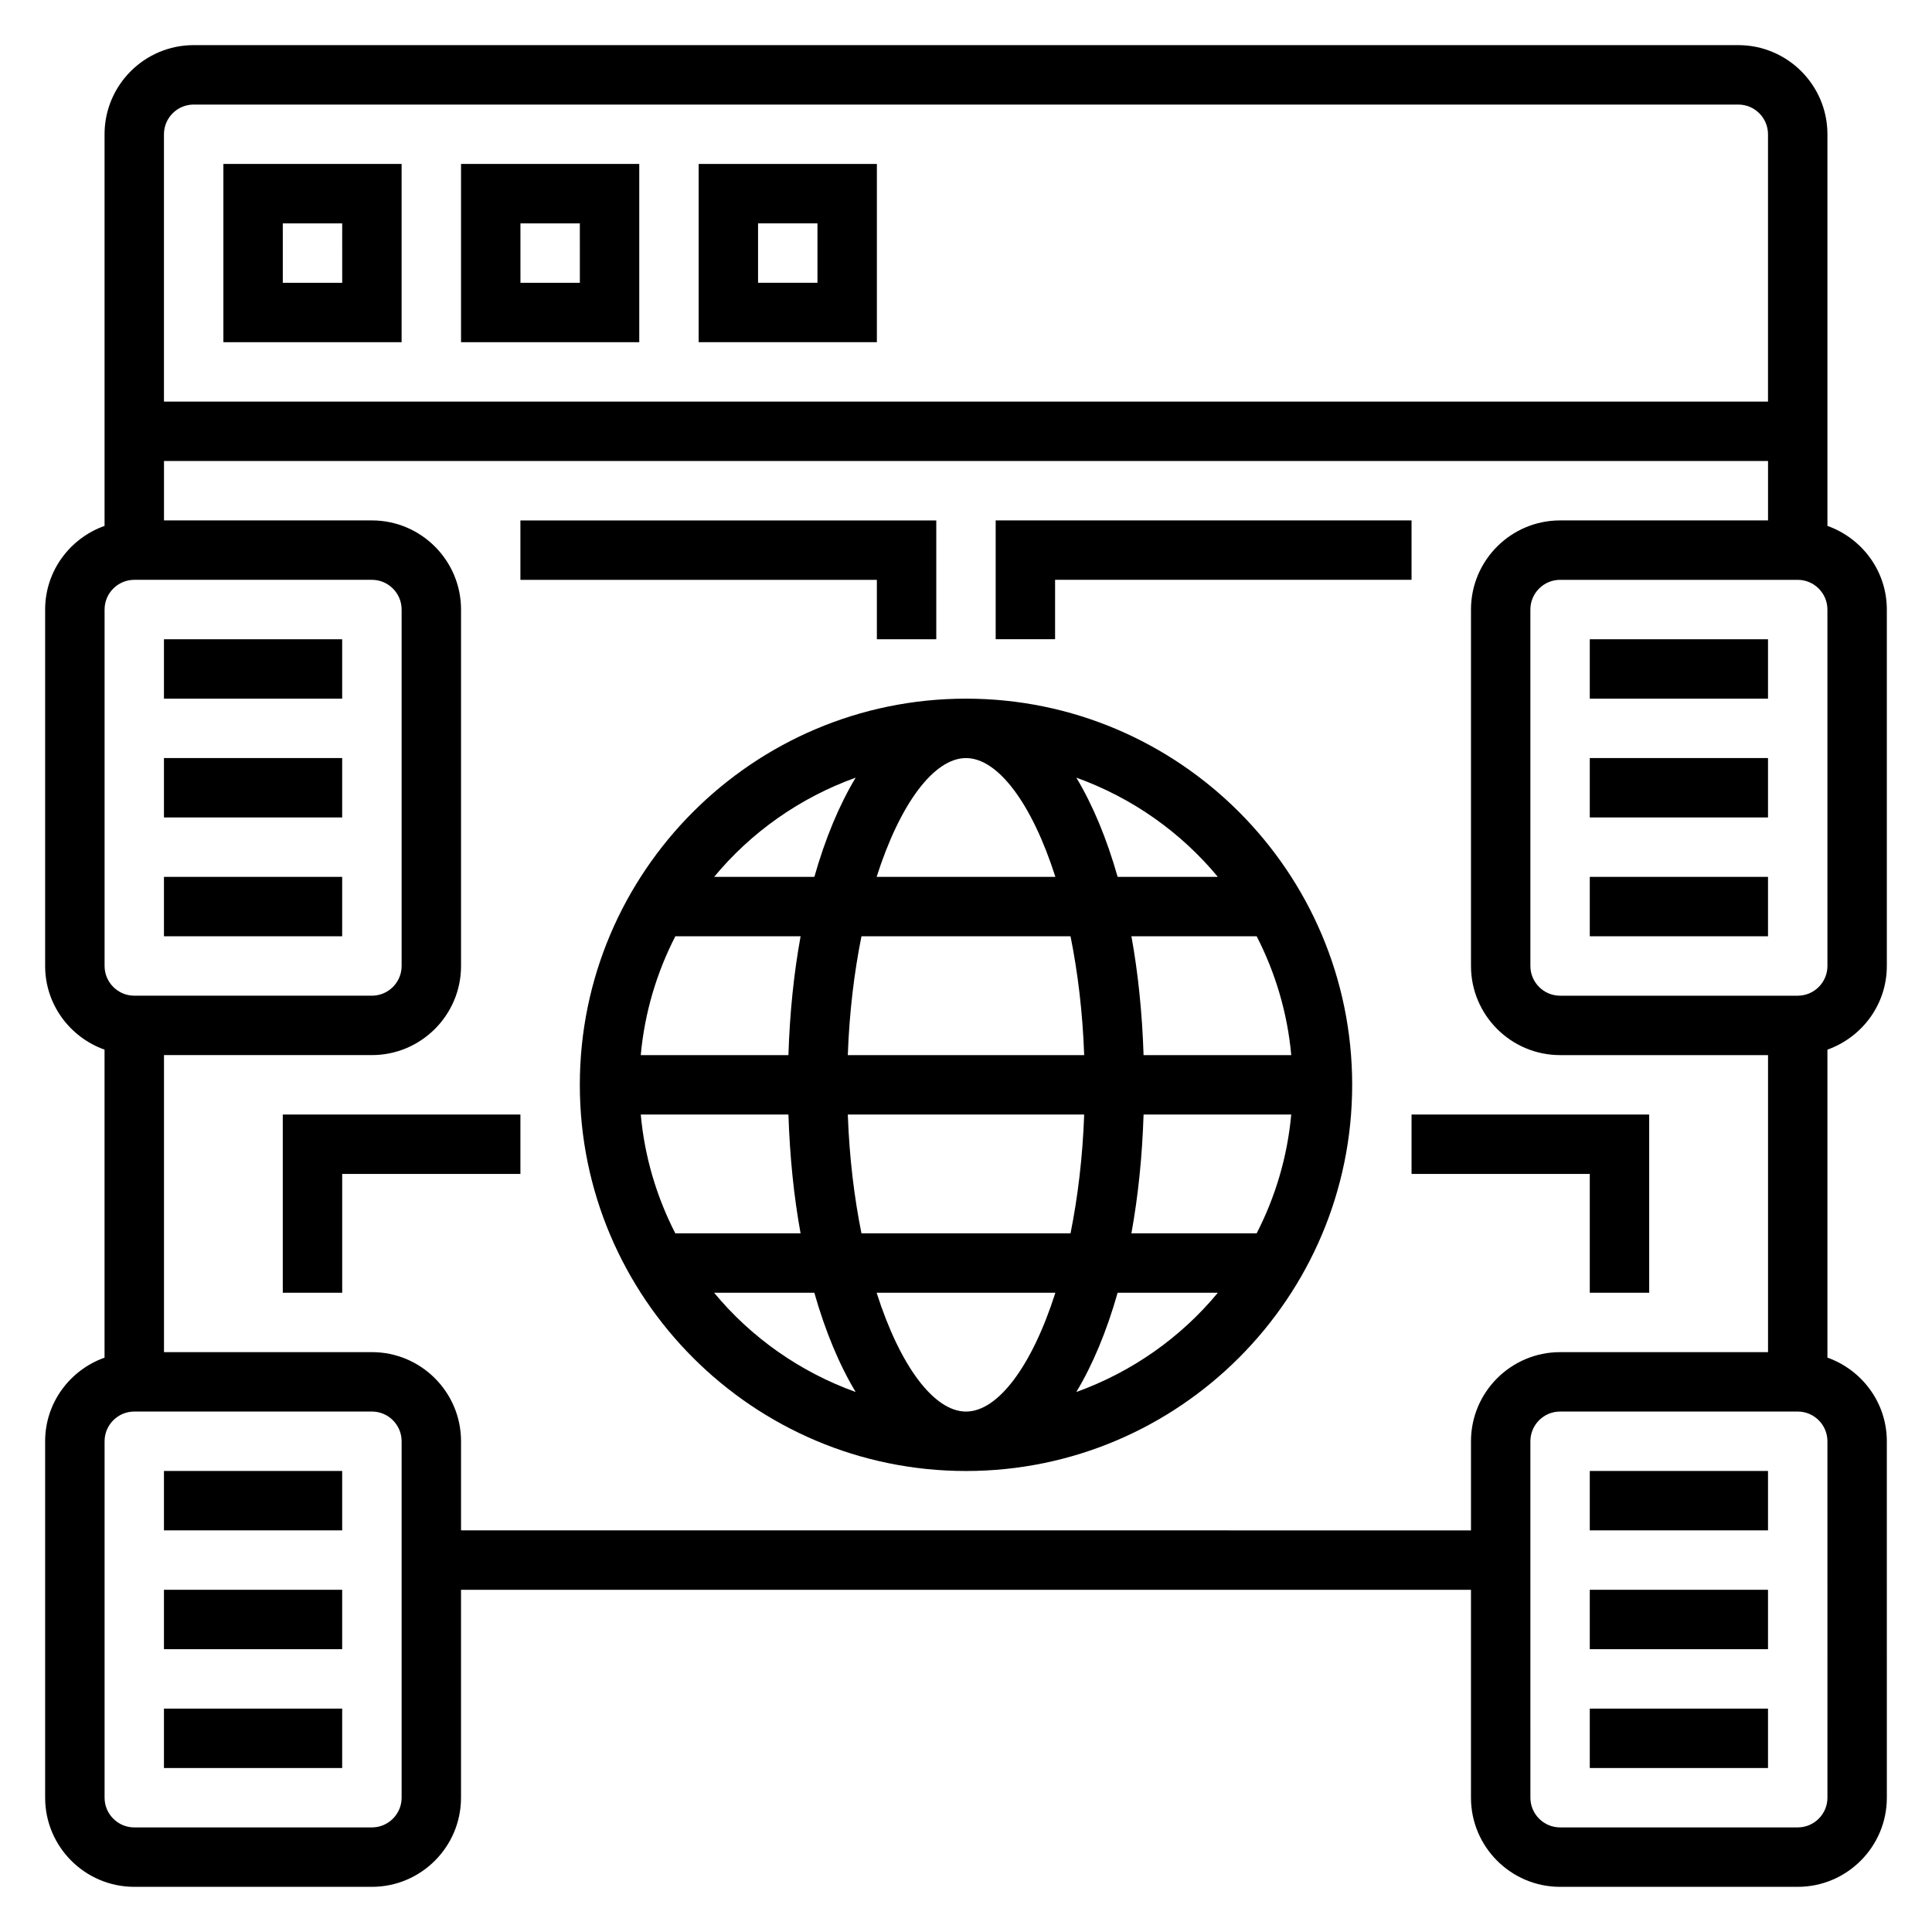 <?xml version="1.0" encoding="UTF-8"?>
<!-- Uploaded to: ICON Repo, www.svgrepo.com, Generator: ICON Repo Mixer Tools -->
<svg fill="#000000" width="800px" height="800px" version="1.1" viewBox="144 144 512 512" xmlns="http://www.w3.org/2000/svg">
 <g>
  <path d="m400 329.15c-56.426 0-102.34 45.91-102.34 102.34s45.91 102.34 102.34 102.34 102.34-45.91 102.34-102.34-45.91-102.34-102.34-102.34zm0 188.93c-8.461 0-17.477-12.02-23.688-31.488h47.375c-6.215 19.469-15.227 31.488-23.688 31.488zm-27.703-47.23c-1.922-9.516-3.211-20.098-3.621-31.488h62.645c-0.41 11.391-1.707 21.973-3.621 31.488zm-58.488-31.488h39.133c0.363 11.172 1.449 21.75 3.219 31.488h-33.195c-4.93-9.613-8.141-20.23-9.156-31.488zm86.191-94.465c8.461 0 17.477 12.02 23.688 31.488h-47.375c6.211-19.469 15.223-31.488 23.688-31.488zm27.699 47.23c1.922 9.516 3.211 20.098 3.621 31.488h-62.645c0.41-11.391 1.707-21.973 3.621-31.488zm-74.758 31.488h-39.133c1.023-11.258 4.227-21.875 9.164-31.488h33.195c-1.781 9.738-2.875 20.32-3.227 31.488zm94.117 15.746h39.133c-1.023 11.258-4.227 21.875-9.164 31.488h-33.195c1.777-9.738 2.871-20.32 3.227-31.488zm0-15.746c-0.363-11.172-1.449-21.75-3.219-31.488h33.195c4.93 9.613 8.141 20.23 9.164 31.488zm19.688-47.23h-26.559c-2.898-10.195-6.598-19.066-10.949-26.301 14.75 5.312 27.691 14.438 37.508 26.301zm-95.984-26.301c-4.352 7.234-8.055 16.105-10.949 26.301h-26.559c9.812-11.863 22.754-20.988 37.508-26.301zm-37.512 136.51h26.559c2.898 10.195 6.598 19.066 10.949 26.301-14.75-5.312-27.691-14.438-37.508-26.301zm95.984 26.301c4.352-7.234 8.055-16.105 10.949-26.301h26.559c-9.812 11.863-22.754 20.988-37.508 26.301z"/>
  <path d="m565.31 533.82h47.23v15.742h-47.23z"/>
  <path d="m565.31 565.31h47.23v15.742h-47.23z"/>
  <path d="m565.31 596.8h47.23v15.742h-47.23z"/>
  <path d="m187.45 533.82h47.23v15.742h-47.23z"/>
  <path d="m187.45 565.31h47.23v15.742h-47.23z"/>
  <path d="m187.45 596.8h47.23v15.742h-47.23z"/>
  <path d="m644.03 400v-94.465c0-10.25-6.606-18.91-15.742-22.168v-103.79c0-13.02-10.598-23.617-23.617-23.617h-409.35c-13.02 0-23.613 10.598-23.613 23.617v103.79c-9.141 3.258-15.746 11.918-15.746 22.168v94.465c0 10.25 6.606 18.91 15.742 22.168v81.625c-9.137 3.25-15.742 11.91-15.742 22.156v94.465c0 13.02 10.598 23.617 23.617 23.617h62.977c13.02 0 23.617-10.598 23.617-23.617v-55.105h267.65v55.105c0 13.02 10.598 23.617 23.617 23.617h62.977c13.02 0 23.617-10.598 23.617-23.617l-0.004-94.465c0-10.25-6.606-18.91-15.742-22.168v-81.613c9.137-3.262 15.742-11.922 15.742-22.168zm-15.742 0c0 4.336-3.535 7.871-7.871 7.871h-62.977c-4.336 0-7.871-3.535-7.871-7.871l-0.004-94.465c0-4.336 3.535-7.871 7.871-7.871h62.977c4.336 0 7.871 3.535 7.871 7.871zm-432.96-228.29h409.34c4.336 0 7.871 3.535 7.871 7.871v70.848h-425.09v-70.848c0-4.336 3.535-7.871 7.871-7.871zm-23.613 133.82c0-4.336 3.535-7.871 7.871-7.871h62.977c4.336 0 7.871 3.535 7.871 7.871v94.465c0 4.336-3.535 7.871-7.871 7.871h-62.977c-4.336 0-7.871-3.535-7.871-7.871zm78.719 314.88c0 4.336-3.535 7.871-7.871 7.871l-62.977 0.004c-4.336 0-7.871-3.535-7.871-7.871v-94.469c0-4.336 3.535-7.871 7.871-7.871h62.977c4.336 0 7.871 3.535 7.871 7.871zm15.746-70.848v-23.617c0-13.02-10.598-23.617-23.617-23.617l-55.105 0.004v-78.723h55.105c13.02 0 23.617-10.598 23.617-23.617v-94.461c0-13.02-10.598-23.617-23.617-23.617h-55.105v-15.742h425.09v15.742h-55.105c-13.02 0-23.617 10.598-23.617 23.617v94.465c0 13.02 10.598 23.617 23.617 23.617h55.105v78.719h-55.105c-13.02 0-23.617 10.598-23.617 23.617v23.617zm362.11 70.848c0 4.336-3.535 7.871-7.871 7.871h-62.977c-4.336 0-7.871-3.535-7.871-7.871l-0.004-94.465c0-4.336 3.535-7.871 7.871-7.871h62.977c4.336 0 7.871 3.535 7.871 7.871z"/>
  <path d="m565.31 313.41h47.23v15.742h-47.23z"/>
  <path d="m565.31 344.89h47.23v15.742h-47.23z"/>
  <path d="m565.31 376.38h47.23v15.742h-47.23z"/>
  <path d="m187.45 313.41h47.23v15.742h-47.23z"/>
  <path d="m187.45 344.89h47.23v15.742h-47.23z"/>
  <path d="m187.45 376.38h47.23v15.742h-47.23z"/>
  <path d="m250.43 187.45h-47.23v47.23h47.23zm-15.742 31.488h-15.746v-15.742h15.742z"/>
  <path d="m313.41 187.45h-47.23v47.23h47.23zm-15.742 31.488h-15.742l-0.004-15.742h15.742z"/>
  <path d="m376.38 187.45h-47.23v47.23h47.23zm-15.746 31.488h-15.742v-15.742h15.742z"/>
  <path d="m376.38 313.41h15.742v-31.488h-110.21v15.746h94.465z"/>
  <path d="m423.61 297.66h94.465v-15.746h-110.21v31.488h15.742z"/>
  <path d="m565.31 486.59h15.742v-47.23h-62.977v15.742h47.234z"/>
  <path d="m218.94 486.59h15.746v-31.488h47.23v-15.742h-62.977z"/>
 </g>
</svg>